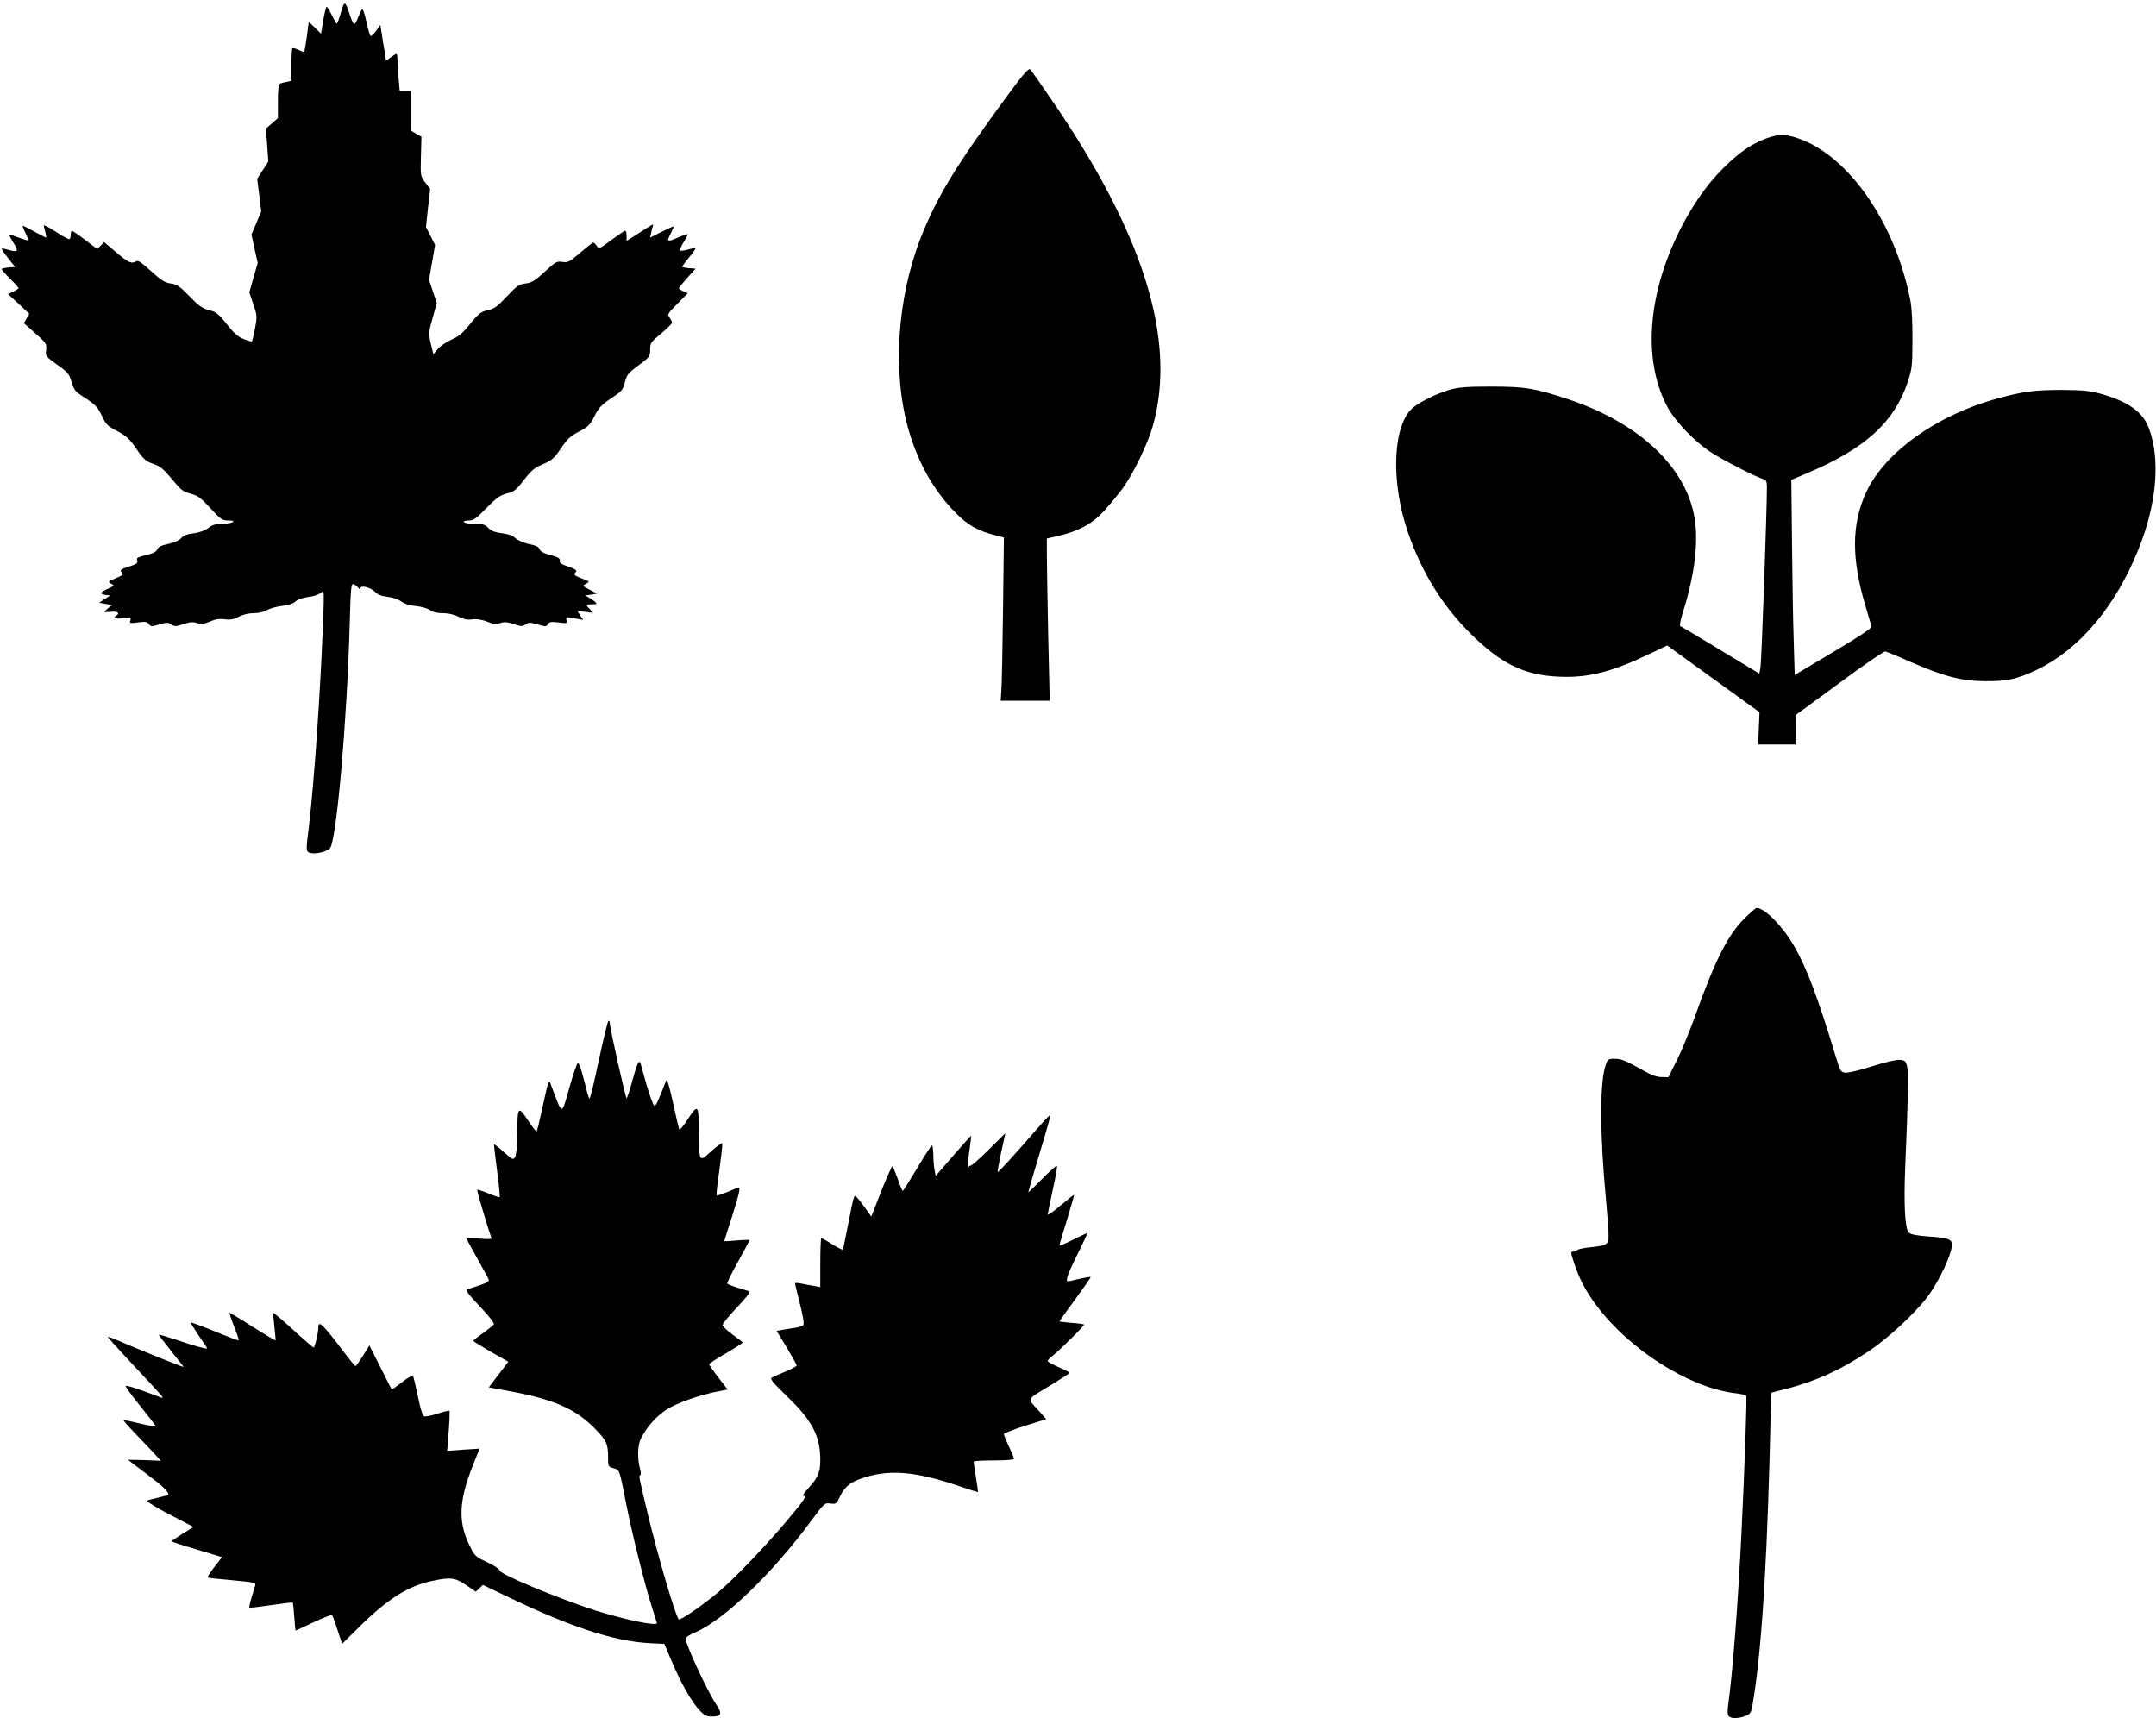  <svg version="1.0" xmlns="http://www.w3.org/2000/svg"
 width="1280pt" height="1020pt" viewBox="0 0 1280 1020"
 preserveAspectRatio="xMidYMid meet"><g transform="translate(0,1020) scale(0.1,-0.1)"
fill="#000000" stroke="none">
<path d="M2024 10126 c-10 -36 -21 -66 -25 -66 -3 0 -16 23 -29 50 -13 28 -27
50 -31 50 -3 0 -12 -36 -20 -80 l-13 -80 -36 35 -37 36 -11 -87 c-7 -48 -14
-89 -16 -91 -2 -3 -17 2 -34 11 -16 8 -32 12 -36 9 -3 -4 -6 -48 -6 -99 l0
-94 -27 -6 c-16 -3 -34 -7 -40 -10 -9 -2 -13 -32 -13 -104 l0 -101 -35 -31
-36 -31 7 -98 7 -98 -33 -51 -33 -51 12 -97 12 -97 -29 -69 -29 -68 18 -84 19
-85 -25 -87 -25 -88 24 -70 c23 -68 23 -73 10 -144 -8 -40 -16 -75 -18 -77 -2
-2 -24 4 -49 14 -35 14 -59 35 -101 89 -49 62 -62 72 -105 83 -40 10 -61 25
-116 82 -58 60 -74 71 -111 76 -35 5 -56 18 -117 73 -54 50 -77 66 -88 59 -27
-17 -46 -9 -118 52 l-73 62 -20 -21 -21 -20 -72 54 c-39 30 -75 54 -78 54 -4
0 -7 -11 -7 -25 0 -14 -4 -25 -10 -25 -5 0 -41 20 -80 45 -38 25 -70 41 -70
37 0 -4 4 -22 9 -40 5 -17 7 -32 4 -32 -3 0 -34 16 -69 35 -34 19 -65 35 -68
35 -4 0 3 -18 14 -41 12 -23 19 -43 17 -45 -2 -3 -28 5 -57 16 -29 11 -54 19
-56 18 -1 -2 10 -25 27 -51 32 -52 27 -57 -39 -38 -17 5 -32 7 -32 3 0 -4 18
-29 40 -57 l40 -50 -40 -3 c-22 -2 -40 -6 -40 -10 0 -4 23 -30 50 -57 28 -27
50 -52 50 -55 0 -4 -14 -13 -31 -21 l-31 -15 63 -58 63 -59 -16 -28 -16 -28
68 -60 c65 -58 68 -63 64 -98 -5 -37 -3 -39 65 -88 64 -45 72 -55 86 -103 15
-49 21 -57 83 -96 57 -38 72 -53 96 -103 25 -53 34 -62 93 -93 54 -29 73 -46
113 -105 42 -62 54 -72 100 -89 43 -15 62 -31 112 -92 53 -64 66 -74 110 -85
43 -11 60 -24 117 -86 62 -67 71 -73 107 -73 29 0 35 -3 24 -10 -8 -5 -37 -10
-63 -10 -36 0 -57 -6 -80 -24 -20 -16 -53 -27 -87 -32 -38 -4 -61 -13 -75 -29
-12 -14 -42 -27 -77 -34 -41 -9 -59 -18 -63 -31 -4 -12 -22 -24 -48 -30 -77
-20 -78 -21 -72 -39 4 -14 -6 -21 -51 -35 -46 -15 -53 -20 -43 -32 14 -17 16
-15 -39 -39 -41 -18 -42 -19 -22 -30 20 -11 19 -12 -19 -30 -48 -21 -52 -32
-13 -37 l27 -3 -33 -21 -33 -22 38 -7 38 -7 -23 -18 c-12 -10 -22 -20 -22 -22
0 -2 18 -2 40 0 38 4 54 -8 30 -23 -23 -14 -7 -21 35 -15 50 8 56 5 48 -17 -5
-13 2 -14 46 -8 43 6 54 4 65 -10 11 -15 16 -16 62 -2 43 13 52 13 71 0 20
-13 28 -13 73 2 39 13 57 14 80 6 24 -8 39 -6 76 9 32 14 57 18 88 14 32 -5
53 -1 84 15 25 13 60 21 89 21 29 0 60 7 78 18 17 10 56 21 89 25 38 4 66 13
80 26 13 12 42 22 76 27 31 3 64 15 75 25 20 18 20 17 13 -174 -16 -419 -53
-947 -83 -1204 -20 -160 -20 -160 10 -167 31 -8 98 9 114 28 39 46 101 754
117 1328 6 220 9 246 23 240 9 -3 21 -13 28 -21 9 -12 12 -13 13 -3 0 20 61 5
87 -22 14 -16 38 -25 74 -29 31 -4 66 -16 83 -29 20 -14 50 -23 86 -26 31 -3
66 -13 82 -23 17 -13 43 -19 77 -19 33 0 67 -8 93 -21 30 -15 52 -20 81 -16
27 4 56 -1 88 -13 38 -15 54 -17 78 -9 24 8 42 7 81 -6 43 -14 52 -15 70 -2
18 13 27 13 72 0 47 -14 52 -14 60 1 8 14 19 16 63 11 51 -7 53 -6 48 13 -4
16 -1 20 14 17 10 -2 33 -6 52 -9 l33 -6 -17 26 -17 27 46 -5 47 -6 -22 24
c-21 23 -21 24 -3 26 10 0 25 1 32 1 21 -1 13 12 -20 32 l-33 20 35 5 35 6
-44 23 c-44 23 -44 23 -21 36 22 12 22 13 -24 30 -48 18 -53 24 -36 41 7 7 -7
17 -45 30 -43 14 -55 23 -52 35 4 13 -8 21 -55 34 -42 11 -62 23 -65 35 -4 14
-21 22 -62 30 -32 7 -67 22 -81 35 -17 16 -43 25 -82 30 -41 5 -63 14 -79 31
-19 20 -32 24 -80 24 -32 0 -61 5 -64 10 -4 6 8 10 28 10 28 0 44 11 105 74
60 61 81 76 120 86 43 10 55 19 102 80 45 58 64 74 115 95 52 23 66 35 105 93
37 55 56 73 108 100 55 29 66 40 92 93 25 49 42 67 99 105 64 42 70 50 81 95
11 44 19 54 81 100 66 49 69 53 69 93 0 40 4 45 65 96 36 30 65 59 65 64 0 6
-7 20 -15 31 -14 18 -11 24 47 82 l61 62 -26 12 c-15 7 -27 15 -27 18 1 3 23
31 50 61 l50 55 -40 3 c-22 2 -40 6 -40 9 0 3 19 27 41 55 23 27 40 51 37 53
-2 3 -21 0 -42 -6 -20 -6 -42 -9 -47 -7 -5 2 4 25 20 51 17 26 27 47 22 47 -5
0 -30 -9 -56 -20 -64 -28 -68 -26 -45 20 11 21 20 42 20 45 0 3 -32 -11 -70
-30 l-71 -36 7 28 c3 16 7 34 10 41 4 15 7 16 -88 -45 l-68 -43 0 30 c0 17 -4
30 -8 30 -5 0 -42 -25 -82 -55 -71 -53 -74 -54 -87 -35 -8 11 -17 20 -21 20
-4 0 -38 -27 -77 -60 -64 -55 -73 -60 -106 -55 -33 6 -40 1 -105 -58 -57 -53
-76 -65 -114 -70 -39 -5 -52 -14 -110 -76 -55 -59 -73 -73 -113 -82 -42 -10
-55 -20 -105 -81 -44 -55 -68 -75 -111 -94 -31 -14 -68 -39 -82 -56 l-26 -31
-12 49 c-18 73 -17 82 9 172 l23 83 -23 69 -23 69 18 103 18 104 -27 53 -27
53 12 113 13 113 -29 38 c-29 38 -29 40 -26 155 l3 117 -31 18 -31 18 0 118 0
118 -34 0 -33 0 -6 68 c-4 37 -7 86 -7 110 0 23 -3 42 -6 42 -3 0 -19 -9 -34
-20 l-28 -20 -10 63 c-6 34 -14 82 -17 105 l-7 44 -26 -36 c-14 -20 -29 -33
-33 -29 -4 5 -15 43 -24 85 -9 43 -20 76 -25 73 -4 -2 -15 -25 -25 -51 -20
-52 -26 -49 -49 21 -27 82 -31 83 -52 11z"/>
<path d="M5970 9618 c-297 -405 -408 -588 -503 -828 -142 -363 -170 -806 -72
-1145 57 -195 149 -358 276 -487 76 -77 134 -110 246 -138 l43 -11 -5 -422
c-3 -232 -7 -450 -10 -484 l-4 -63 145 0 146 0 -9 388 c-4 213 -8 429 -8 481
l0 94 70 16 c122 29 202 73 271 149 33 37 82 96 108 131 63 86 150 266 180
371 144 511 -54 1145 -610 1951 -58 85 -111 160 -118 167 -9 9 -41 -27 -146
-170z"/>
<path d="M10491 9380 c-91 -33 -161 -81 -257 -175 -107 -106 -200 -242 -278
-406 -180 -379 -199 -761 -51 -1025 45 -79 154 -193 245 -254 61 -42 270 -150
318 -164 17 -6 22 -15 22 -44 1 -117 -32 -1043 -38 -1074 l-7 -37 -230 139
c-126 77 -234 141 -240 143 -5 2 3 41 18 88 72 229 94 431 63 579 -63 297
-343 549 -761 685 -187 61 -244 70 -445 70 -138 0 -189 -4 -240 -18 -73 -21
-166 -65 -216 -103 -126 -97 -141 -441 -33 -751 82 -234 202 -428 368 -593
181 -180 319 -248 522 -257 172 -9 313 26 534 131 l113 54 274 -198 274 -198
-4 -96 -4 -96 111 0 111 0 0 88 1 87 259 190 c142 105 265 189 272 188 7 -1
76 -29 152 -63 193 -85 302 -113 441 -114 132 -1 191 12 310 69 251 121 465
374 602 717 107 266 130 531 61 715 -35 96 -122 159 -285 205 -65 18 -104 22
-233 23 -161 0 -229 -9 -383 -51 -360 -99 -667 -319 -778 -557 -86 -187 -88
-389 -6 -667 19 -63 36 -121 38 -129 3 -10 -71 -59 -226 -151 l-230 -137 -6
206 c-4 113 -8 373 -10 579 l-4 373 101 43 c341 145 512 302 591 541 24 73 27
94 27 245 1 100 -4 193 -12 235 -89 458 -362 856 -662 962 -79 28 -118 28
-189 3z"/>
<path d="M10351 4742 c-97 -100 -172 -250 -292 -587 -30 -82 -76 -195 -104
-250 l-50 -100 -41 1 c-31 0 -66 14 -135 54 -74 42 -104 54 -139 54 -43 1 -45
0 -58 -39 -35 -104 -34 -415 3 -800 8 -88 15 -181 15 -208 0 -56 -8 -61 -113
-72 -37 -4 -70 -11 -73 -16 -3 -5 -13 -9 -23 -9 -17 0 -17 -4 4 -67 31 -95 68
-166 133 -253 193 -259 542 -482 810 -519 41 -5 76 -12 79 -15 6 -5 -10 -451
-28 -816 -20 -411 -52 -827 -78 -1014 -6 -39 -5 -65 1 -73 14 -17 61 -16 102
1 33 14 33 14 50 122 50 332 81 862 99 1698 l2 98 90 23 c172 44 325 113 490
224 112 74 273 223 347 321 55 72 120 200 140 273 18 69 6 77 -126 86 -79 6
-111 12 -124 24 -22 23 -30 162 -21 387 18 419 20 557 12 595 -8 37 -12 40
-44 43 -21 2 -87 -14 -164 -38 -71 -23 -142 -40 -159 -38 -28 3 -31 8 -58 98
-107 353 -171 522 -246 653 -67 117 -175 227 -223 227 -6 0 -41 -31 -78 -68z"/>
<path d="M3555 3905 c-27 -129 -52 -232 -56 -227 -3 4 -12 30 -18 57 -23 94
-42 155 -50 155 -5 0 -25 -57 -45 -127 -56 -194 -42 -194 -117 2 -10 28 -14
19 -45 -124 -18 -84 -35 -155 -38 -158 -2 -3 -26 27 -52 67 -59 88 -62 83 -63
-83 -1 -72 -6 -125 -13 -136 -11 -18 -15 -16 -67 30 -30 27 -56 47 -58 46 -1
-2 7 -72 18 -156 11 -84 18 -155 16 -158 -3 -2 -33 8 -67 22 -34 14 -64 24
-67 22 -3 -4 61 -221 84 -284 4 -10 -12 -11 -71 -6 -42 3 -76 3 -76 0 0 -3 29
-56 64 -119 35 -62 66 -119 68 -126 2 -9 -18 -20 -54 -32 -32 -10 -65 -21 -74
-24 -12 -5 5 -28 75 -102 63 -67 88 -100 82 -108 -6 -6 -35 -30 -65 -51 -31
-22 -56 -42 -56 -45 0 -3 47 -32 104 -65 l104 -59 -58 -76 -58 -76 124 -23
c254 -46 386 -103 497 -213 77 -78 87 -97 87 -177 0 -57 1 -58 32 -67 37 -11
35 -4 74 -204 32 -166 113 -493 154 -619 16 -51 30 -95 30 -97 0 -19 -192 21
-364 75 -230 74 -583 222 -572 240 4 5 -28 26 -70 46 -76 36 -76 37 -112 112
-63 134 -56 261 26 465 l39 98 -96 -6 -96 -7 9 117 c5 64 7 119 4 121 -2 2
-34 -5 -70 -17 -36 -12 -72 -19 -80 -16 -9 4 -23 46 -37 119 -13 63 -26 117
-30 121 -4 4 -33 -13 -65 -38 -32 -25 -59 -44 -61 -42 -1 2 -32 61 -67 132
l-65 129 -38 -61 c-21 -34 -41 -62 -44 -62 -3 0 -38 41 -76 92 -119 157 -145
182 -145 138 0 -31 -21 -120 -28 -120 -4 1 -59 48 -121 105 -63 57 -117 103
-118 101 -2 -2 1 -39 6 -82 5 -43 8 -80 7 -82 -2 -1 -63 36 -137 82 -73 47
-135 84 -136 82 -2 -2 10 -38 27 -81 17 -43 29 -79 27 -82 -3 -2 -66 22 -141
53 -76 31 -139 54 -142 52 -2 -3 19 -37 46 -77 28 -40 50 -74 50 -76 0 -6 -78
15 -179 50 -58 19 -106 33 -108 32 -2 -2 31 -45 72 -96 41 -51 75 -94 75 -96
0 -4 -294 115 -392 158 -32 14 -58 23 -58 20 0 -3 64 -74 142 -157 193 -206
198 -211 173 -202 -137 52 -205 74 -209 68 -2 -4 38 -59 89 -122 51 -63 92
-116 90 -118 -2 -2 -44 5 -93 17 -49 12 -93 21 -98 21 -5 0 25 -35 66 -77 42
-43 93 -98 115 -121 l40 -44 -98 4 c-53 1 -97 2 -97 2 0 -1 50 -39 110 -84 95
-71 130 -104 130 -123 0 -2 -26 -10 -57 -17 -32 -7 -63 -15 -70 -19 -6 -3 53
-40 132 -81 l144 -75 -65 -40 c-35 -22 -64 -42 -64 -45 0 -3 67 -25 149 -49
l149 -45 -45 -58 c-25 -33 -43 -61 -42 -63 2 -2 68 -9 147 -16 120 -11 141
-15 138 -28 -3 -9 -12 -42 -22 -73 -10 -32 -16 -60 -13 -62 2 -2 60 5 128 15
68 10 126 17 129 15 2 -3 6 -41 9 -85 3 -45 7 -81 8 -81 1 0 49 22 106 49 57
27 107 46 110 43 4 -4 19 -44 33 -89 l27 -82 97 96 c169 168 294 248 439 278
108 23 133 20 199 -24 l59 -40 21 20 21 20 144 -69 c376 -181 636 -266 848
-277 l85 -4 46 -108 c54 -128 117 -238 164 -287 28 -30 40 -36 75 -36 55 0 60
18 23 72 -51 74 -182 357 -182 392 0 6 26 22 57 35 176 77 457 348 693 668 74
100 76 102 110 97 33 -4 36 -2 54 36 29 60 56 85 119 109 165 61 324 50 596
-43 58 -20 106 -35 107 -33 1 1 -4 40 -12 87 -7 47 -14 88 -14 93 0 4 54 7
120 7 66 0 120 4 120 9 0 5 -13 38 -30 73 -16 34 -30 68 -30 74 0 5 57 28 126
50 l125 39 -52 59 c-61 68 -71 52 86 147 57 35 105 66 105 69 0 3 -29 18 -65
34 -36 15 -65 32 -65 36 0 5 12 18 28 30 43 34 193 182 188 187 -2 2 -36 7
-75 10 -39 3 -71 7 -71 9 0 2 42 61 94 131 52 71 93 130 91 132 -3 3 -76 -12
-127 -25 -28 -8 -15 32 51 164 33 67 59 122 56 122 -3 0 -41 -18 -85 -40 -44
-22 -80 -37 -80 -33 0 5 20 73 45 153 24 79 43 145 42 147 -2 1 -37 -27 -80
-63 -42 -36 -77 -60 -77 -54 0 5 14 71 30 146 17 75 28 139 25 143 -4 3 -43
-32 -87 -77 -45 -45 -82 -81 -83 -80 -1 2 29 104 66 228 38 124 67 228 66 232
-1 3 -36 -33 -77 -80 -148 -170 -233 -263 -236 -259 -3 2 7 55 20 117 l25 113
-97 -96 c-54 -54 -103 -97 -110 -97 -6 0 -12 -5 -12 -12 0 -6 -2 -9 -4 -7 -3
3 1 47 8 99 7 52 13 96 12 97 -2 2 -49 -52 -107 -118 l-104 -120 -7 38 c-4 21
-7 62 -7 91 -1 28 -4 52 -8 52 -5 0 -44 -61 -88 -135 -44 -74 -82 -134 -85
-135 -3 0 -17 32 -30 71 -14 39 -28 73 -32 75 -3 2 -33 -64 -66 -147 l-59
-151 -44 61 c-24 33 -47 61 -51 61 -9 0 -13 -15 -44 -175 -15 -77 -29 -142
-30 -144 -2 -2 -30 12 -63 32 -32 21 -62 37 -65 37 -3 0 -6 -65 -6 -145 l0
-146 -37 7 c-21 3 -55 10 -75 14 -21 4 -38 5 -38 1 0 -4 13 -59 29 -121 19
-75 26 -119 20 -126 -5 -7 -31 -15 -57 -18 -26 -4 -59 -9 -74 -12 l-27 -5 60
-99 c32 -54 59 -102 59 -106 0 -5 -30 -21 -68 -37 -37 -15 -73 -31 -81 -36
-10 -7 12 -34 90 -109 151 -145 199 -236 199 -380 0 -73 -14 -105 -72 -168
-22 -24 -35 -44 -29 -44 23 0 9 -21 -94 -144 -129 -154 -320 -353 -415 -432
-97 -80 -222 -166 -231 -157 -19 22 -120 364 -179 608 -58 243 -59 244 -49
247 5 2 5 18 -1 38 -17 59 -15 141 5 180 34 68 91 132 149 170 59 39 199 89
309 110 l57 11 -55 71 c-30 39 -55 75 -55 79 0 4 45 34 100 65 55 32 100 61
99 64 0 3 -27 24 -60 47 -32 24 -59 49 -59 57 0 8 39 56 86 105 55 58 81 92
73 95 -8 3 -39 12 -69 21 -30 10 -58 20 -62 24 -4 3 25 62 63 130 38 68 69
126 69 129 0 2 -34 2 -75 -2 -41 -4 -75 -5 -75 -4 0 2 20 67 45 143 42 132 52
175 40 175 -3 0 -33 -12 -66 -26 -34 -14 -63 -23 -65 -21 -2 2 5 70 17 151 11
81 19 152 17 158 -2 5 -31 -16 -65 -46 -73 -67 -72 -69 -74 109 -1 168 -4 173
-63 85 -26 -40 -50 -70 -52 -67 -3 2 -20 74 -38 158 -24 109 -36 148 -41 134
-54 -137 -61 -153 -72 -147 -6 4 -25 57 -43 117 -17 61 -33 118 -36 128 -9 31
-20 10 -50 -98 -15 -58 -31 -105 -34 -105 -6 0 -101 424 -100 448 0 6 -3 12
-7 12 -5 0 -30 -106 -58 -235z"/>
</g>
</svg>
